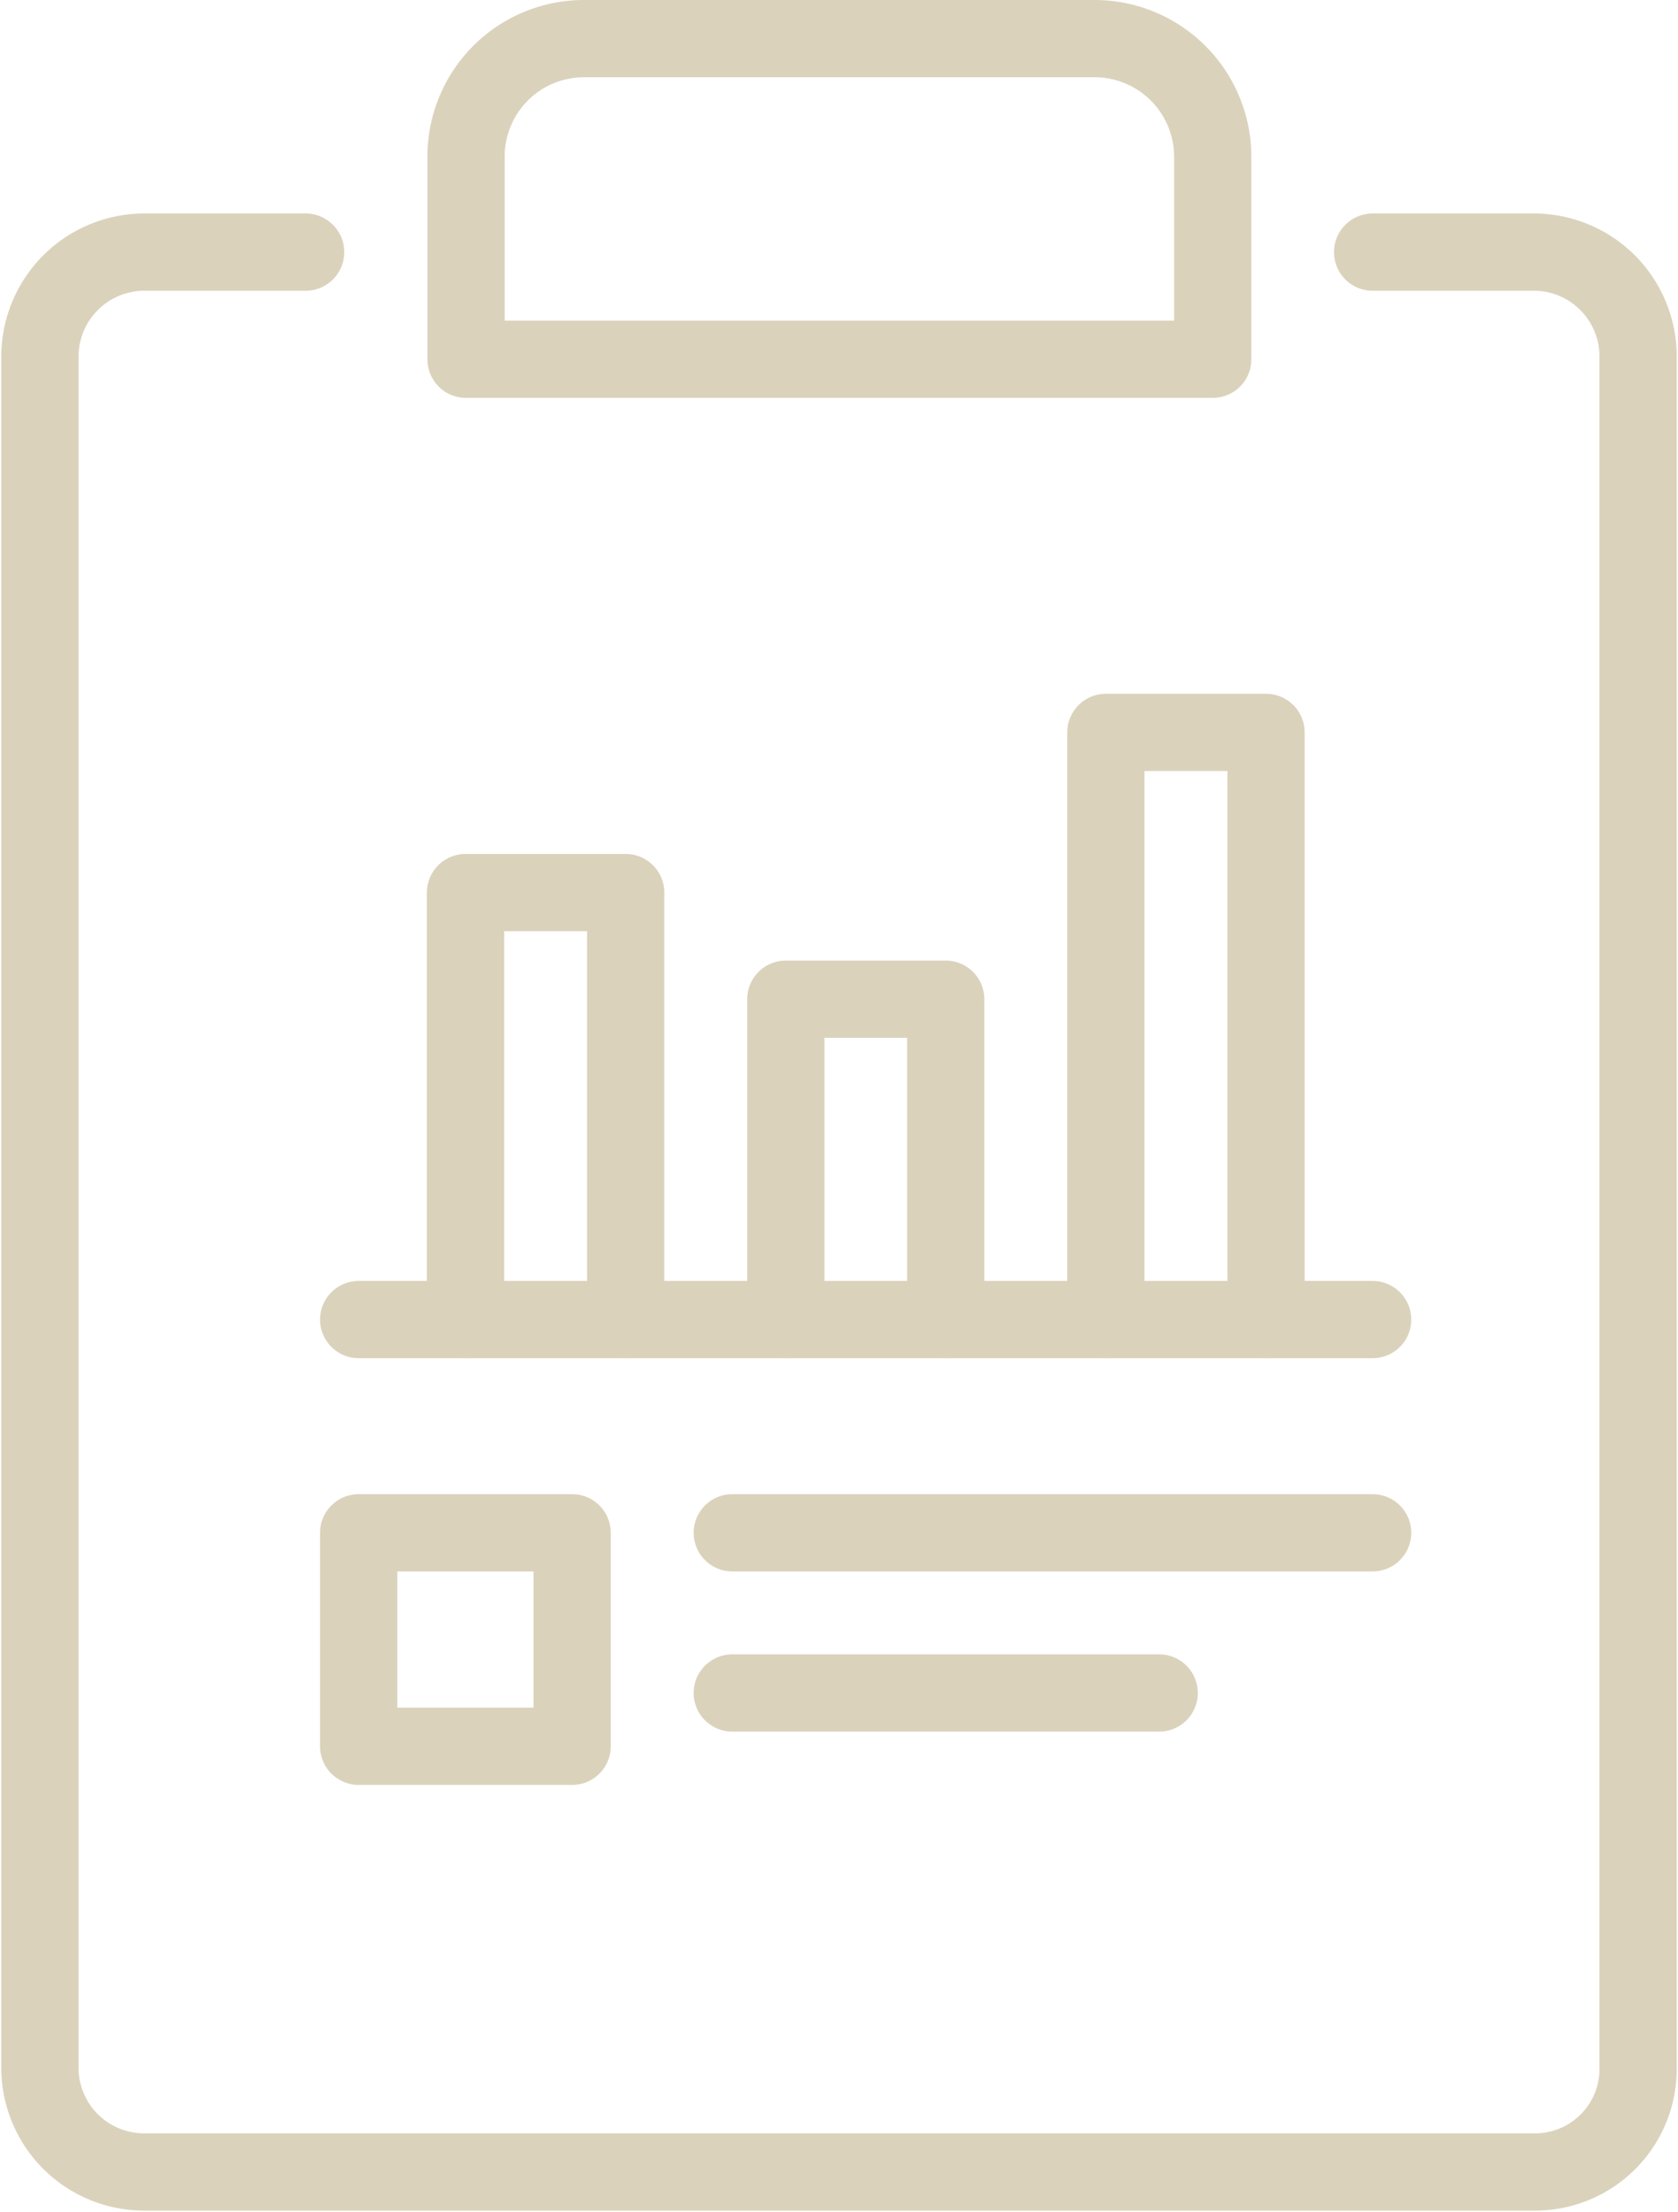 <svg xmlns="http://www.w3.org/2000/svg" id="Layer_1" data-name="Layer 1" viewBox="0 0 65.17 85.89"><defs><style>.cls-1{fill:none;stroke:#dbd2bc;stroke-linecap:round;stroke-linejoin:round;stroke-width:3px;}</style></defs><title>icon-why-you-need-seo-01</title><g id="Group_7419" data-name="Group 7419"><path id="Path_5219" data-name="Path 5219" class="cls-1" d="M53.36,9.84h6.31a4.05,4.05,0,0,1,4,4.05v66.5a4,4,0,0,1-4,4H5.6a4.05,4.05,0,0,1-4-4V13.89A4.06,4.06,0,0,1,5.6,9.84h6.32" transform="translate(-0.05 -0.05)"></path><path id="Path_5220" data-name="Path 5220" class="cls-1" d="M47.15,14h-29V6.13A4.58,4.58,0,0,1,22.7,1.55H42.57a4.59,4.59,0,0,1,4.58,4.58Z" transform="translate(-0.05 -0.05)"></path><line id="Line_255" data-name="Line 255" class="cls-1" x1="28.44" y1="59.52" x2="53.31" y2="59.52"></line><rect id="Rectangle_2920" data-name="Rectangle 2920" class="cls-1" x="13.93" y="59.52" width="8.29" height="8.29"></rect><line id="Line_256" data-name="Line 256" class="cls-1" x1="28.44" y1="65.74" x2="45.02" y2="65.74"></line><path id="Path_5221" data-name="Path 5221" class="cls-1" d="M18.13,51.29V34.71h6.22V51.29" transform="translate(-0.05 -0.05)"></path><path id="Path_5222" data-name="Path 5222" class="cls-1" d="M30.57,51.29V38.85h6.21V51.29" transform="translate(-0.05 -0.05)"></path><path id="Path_5223" data-name="Path 5223" class="cls-1" d="M43,51.29V28.49h6.22v22.8" transform="translate(-0.05 -0.05)"></path><line id="Line_257" data-name="Line 257" class="cls-1" x1="13.93" y1="51.24" x2="53.31" y2="51.24"></line></g></svg>